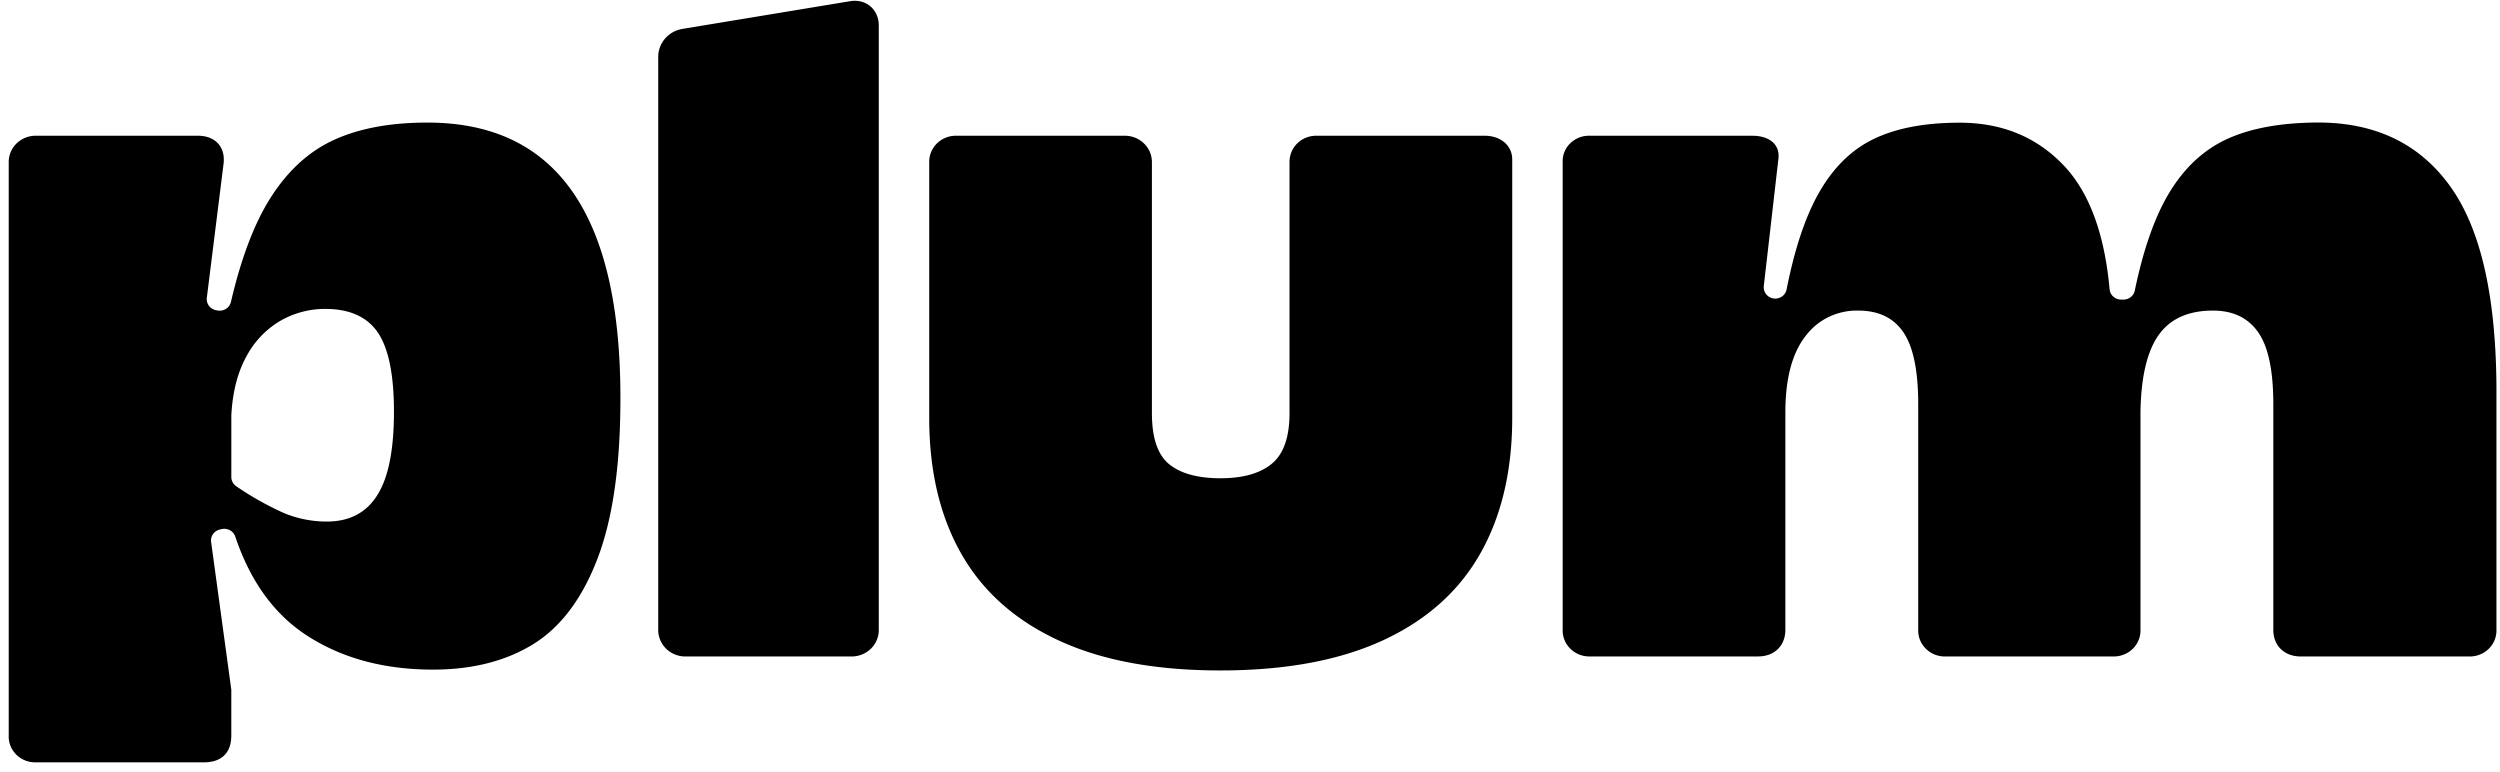 <svg xmlns="http://www.w3.org/2000/svg" width="204" height="63" fill="none"><g fill="#000" clip-path="url(#clip0_1621_1082)"><path d="M50.625 32.53c0 5.459-.626 9.817-1.877 13.075-1.252 3.258-3 5.579-5.243 6.962-2.244 1.38-4.962 2.07-8.152 2.073-4.017 0-7.454-.928-10.31-2.783-2.67-1.731-4.617-4.421-5.843-8.07a.924.924 0 0 0-.423-.51.963.963 0 0 0-.664-.107l-.147.032a.942.942 0 0 0-.575.368.9.9 0 0 0-.164.652l1.647 12.05a.886.886 0 0 1 0 .122v3.633c0 1.325-.723 2.179-2.232 2.179H2.943c-.296.01-.59-.04-.866-.146a2.163 2.163 0 0 1-.735-.47 2.1 2.1 0 0 1-.482-.718 2.058 2.058 0 0 1-.148-.845V13.253a2.092 2.092 0 0 1 .16-.839c.11-.266.274-.508.482-.711a2.2 2.2 0 0 1 .73-.47c.273-.108.565-.161.86-.156h13.231c1.256 0 2.27.795 2.06 2.345l-1.359 10.879a.903.903 0 0 0 .181.661c.145.19.36.317.6.357l.102.018a.965.965 0 0 0 .689-.14.923.923 0 0 0 .398-.565c.827-3.556 1.896-6.376 3.21-8.459 1.418-2.244 3.16-3.834 5.226-4.77 2.065-.937 4.601-1.403 7.609-1.4 10.513.002 15.758 7.511 15.734 22.527Zm-19.838 7.876c.906-1.428 1.36-3.696 1.36-6.806 0-3.016-.438-5.168-1.31-6.458-.874-1.29-2.31-1.935-4.308-1.935a7.299 7.299 0 0 0-3.614.95 7.342 7.342 0 0 0-2.8 2.914c-.724 1.3-1.137 2.907-1.239 4.82v5.036c.001.152.04.3.113.434.074.134.18.248.309.332a24.712 24.712 0 0 0 3.918 2.192 9.1 9.1 0 0 0 3.49.673c1.824-.007 3.184-.725 4.081-2.152ZM71.708 2.058v49.333c.003.286-.052.57-.163.836a2.15 2.15 0 0 1-.483.71 2.256 2.256 0 0 1-1.585.632H55.946a2.26 2.26 0 0 1-.858-.16 2.216 2.216 0 0 1-.728-.472 2.155 2.155 0 0 1-.484-.71 2.111 2.111 0 0 1-.164-.836V4.717a2.28 2.28 0 0 1 .528-1.534c.36-.433.867-.725 1.429-.822L69.387.095c1.348-.212 2.32.75 2.32 1.963ZM86.38 52.255c-3.542-1.637-6.187-3.99-7.935-7.063-1.749-3.072-2.622-6.775-2.62-11.107V13.253a2.074 2.074 0 0 1 .154-.842c.11-.267.273-.51.482-.714.209-.204.458-.363.732-.47.274-.107.568-.158.863-.15h13.707c.294-.004.586.05.859.158.272.108.52.268.728.471.208.203.373.444.484.71.11.265.166.55.163.837v20.45c0 2.029.472 3.423 1.416 4.183.944.76 2.337 1.14 4.18 1.14 1.842 0 3.242-.398 4.198-1.193.957-.795 1.435-2.172 1.435-4.13v-20.45a2.108 2.108 0 0 1 .636-1.556c.209-.204.458-.363.732-.47a2.22 2.22 0 0 1 .863-.15h13.71c1.272 0 2.231.795 2.231 1.927v21.081c0 4.33-.873 8.033-2.62 11.107-1.746 3.074-4.391 5.428-7.935 7.063-3.543 1.634-7.96 2.452-13.25 2.454-5.29.001-9.695-.817-13.213-2.454ZM199.974 15.256c2.491 3.504 3.737 9.078 3.737 16.723V51.39a2.08 2.08 0 0 1-.635 1.557 2.178 2.178 0 0 1-.733.47 2.223 2.223 0 0 1-.864.151h-13.745c-1.231 0-2.231-.78-2.231-2.178V32.98c0-2.741-.413-4.699-1.239-5.873-.826-1.175-2.055-1.763-3.685-1.763-2.007 0-3.483.662-4.427 1.985-.944 1.323-1.44 3.414-1.489 6.27v17.79a2.08 2.08 0 0 1-.635 1.558 2.221 2.221 0 0 1-1.596.621h-13.675a2.23 2.23 0 0 1-.864-.15 2.183 2.183 0 0 1-.732-.471 2.08 2.08 0 0 1-.635-1.557V32.98c0-2.72-.401-4.672-1.204-5.858-.802-1.185-2.031-1.778-3.685-1.778a5.274 5.274 0 0 0-2.401.515 5.132 5.132 0 0 0-1.884 1.539c-1.087 1.373-1.643 3.405-1.666 6.095v17.894c0 1.275-.862 2.178-2.231 2.178h-13.71a2.22 2.22 0 0 1-.864-.15 2.174 2.174 0 0 1-.732-.47 2.111 2.111 0 0 1-.482-.716 2.047 2.047 0 0 1-.153-.842V13.253a2.044 2.044 0 0 1 .626-1.566 2.19 2.19 0 0 1 1.605-.61h13.245c1.337 0 2.275.673 2.128 1.884l-1.193 10.383a.9.9 0 0 0 .161.623c.129.182.32.313.54.369a.963.963 0 0 0 .74-.114.91.91 0 0 0 .42-.605c.647-3.27 1.509-5.866 2.585-7.788 1.179-2.11 2.69-3.607 4.533-4.492 1.842-.886 4.18-1.327 7.013-1.325 3.443 0 6.271 1.163 8.485 3.49 2.081 2.192 3.329 5.563 3.742 10.113.023.228.132.44.307.594a.96.96 0 0 0 .638.238h.185a.958.958 0 0 0 .597-.206.913.913 0 0 0 .327-.528c.696-3.357 1.627-6.007 2.794-7.95 1.252-2.084 2.846-3.563 4.783-4.44 1.936-.876 4.405-1.318 7.405-1.325 4.705.006 8.303 1.758 10.794 5.258Z"/></g><defs><clipPath id="clip0_1621_1082"><path fill="#fff" d="M.71.066h203v62.14H.71z"/></clipPath></defs></svg>